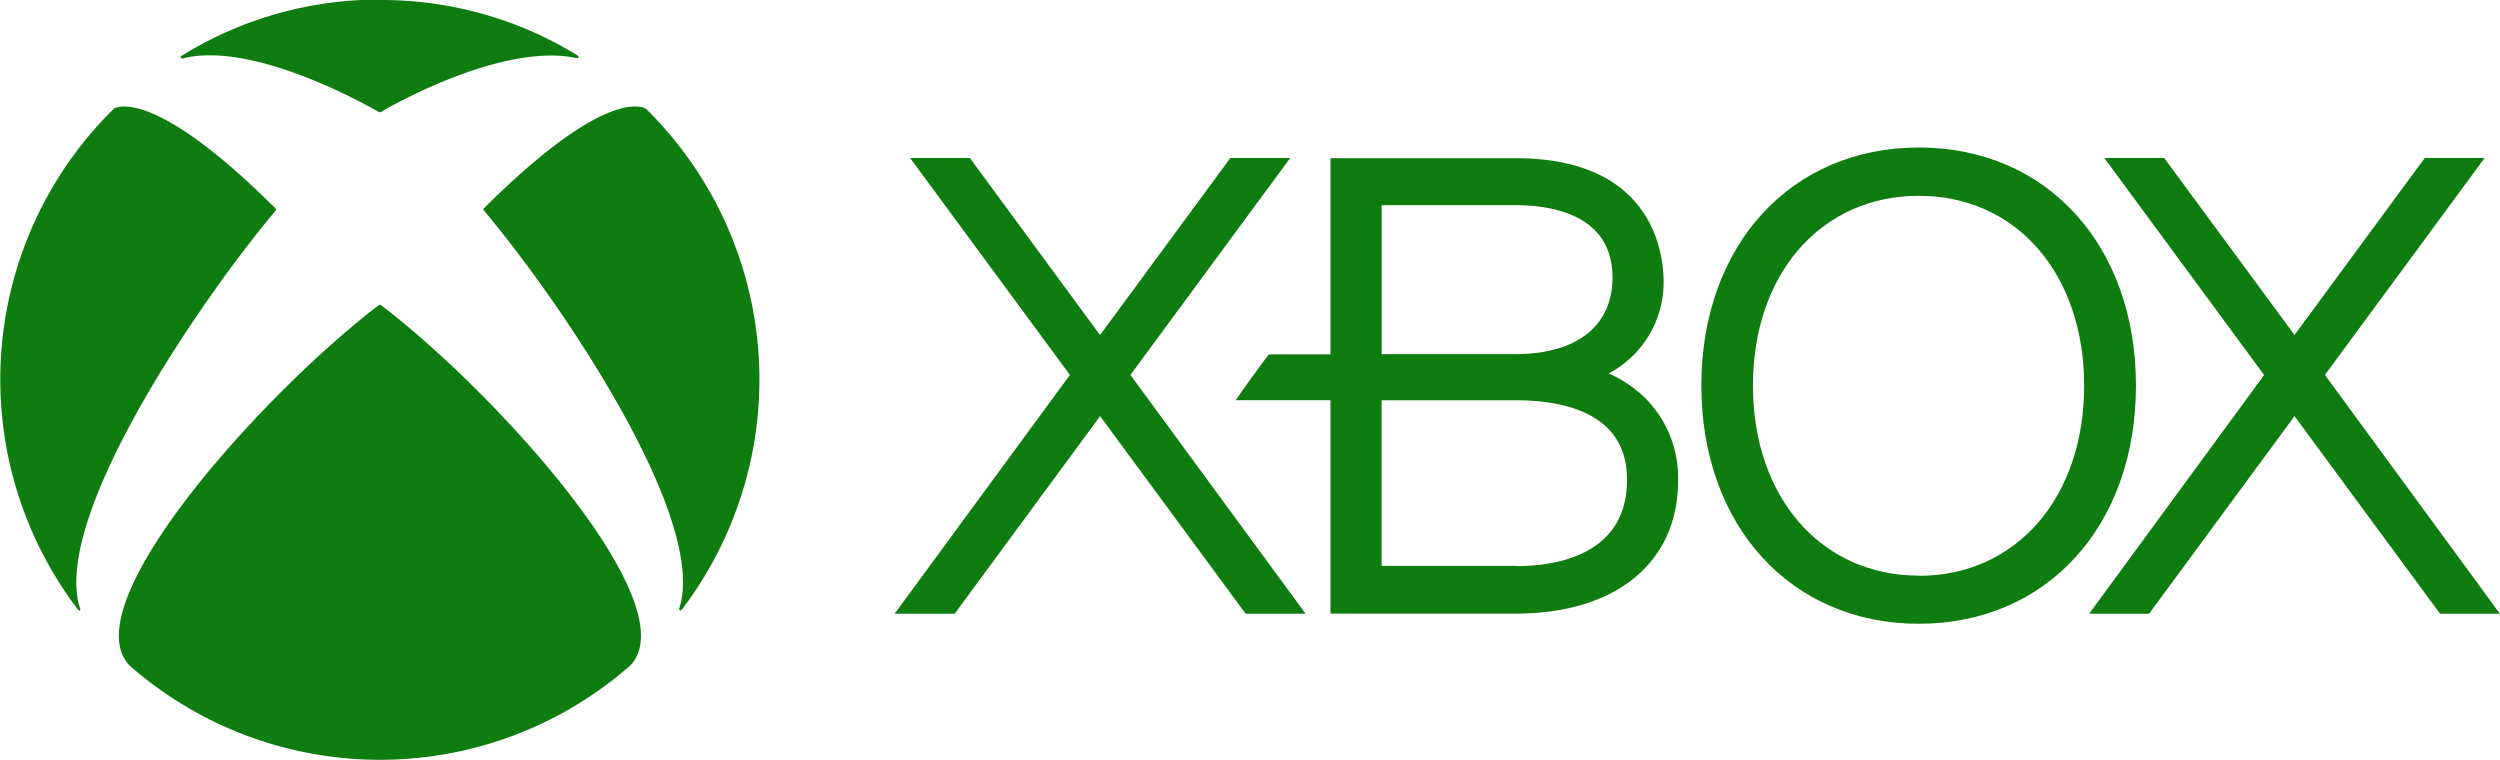 <?xml version="1.0" encoding="UTF-8"?>
<svg xmlns="http://www.w3.org/2000/svg" id="Layer_1" data-name="Layer 1" viewBox="0 0 266.45 80.98">
  <defs>
    <style>.cls-1{fill:#0f7c10;}</style>
  </defs>
  <title>xbox</title>
  <polygon class="cls-1" points="260.06 65.41 244.55 44.35 229.05 65.41 222.66 65.41 241.31 39.97 224.28 16.84 230.66 16.84 244.55 35.7 258.43 16.84 264.81 16.84 247.79 39.96 266.44 65.41 260.06 65.41"></polygon>
  <polygon class="cls-1" points="139.15 65.41 120.48 39.96 137.51 16.84 131.13 16.84 117.24 35.71 103.37 16.84 97 16.84 114.03 39.96 95.35 65.41 101.75 65.41 117.25 44.35 132.76 65.41 139.15 65.41"></polygon>
  <path class="cls-1" d="M426.86,291.93a13.68,13.68,0,0,0-3.19-2,11,11,0,0,0,5.84-9.72c0-3.11-1.14-13.22-15.79-13.22H394V287.9h-6.57c-.85,1.11-2.79,3.78-3.52,4.88H394v22.75h19.73c10.69,0,17.32-5.43,17.32-14.18a12,12,0,0,0-4.19-9.43M399.46,272h14.27c3.86,0,10.33,1,10.33,7.72,0,5.11-3.77,8.15-10.33,8.15H399.46Zm14.26,38.44H399.45V292.79h14.27c5.42,0,11.89,1.5,11.89,8.46,0,8-7.45,9.22-11.89,9.22" transform="translate(-252.2 -250.13)"></path>
  <path class="cls-1" d="M456.71,265.85c-13.64,0-23.18,10.43-23.18,25.37s9.54,25.39,23.18,25.39,23.14-10.42,23.14-25.39-9.51-25.37-23.14-25.37m0,45.63c-10.4,0-17.68-8.34-17.68-20.26S446.31,271,456.71,271s17.62,8.32,17.62,20.24-7.24,20.26-17.62,20.26" transform="translate(-252.2 -250.13)"></path>
  <path class="cls-1" d="M264.28,261.77l0,0h0a40.46,40.46,0,0,0-3.77,53.33.18.18,0,0,0,.22.07.17.17,0,0,0,0-.21c-3.09-9.54,12.69-32.68,20.84-42.37a.22.22,0,0,0,.06-.13.17.17,0,0,0-.08-.13c-13.71-13.65-17.37-10.52-17.31-10.57" transform="translate(-252.2 -250.13)"></path>
  <path class="cls-1" d="M321.1,261.77l0,0h0a40.49,40.49,0,0,1,3.77,53.33.18.18,0,0,1-.22.07.18.18,0,0,1-.05-.21c3.09-9.54-12.67-32.7-20.82-42.39a.23.23,0,0,1-.06-.12.18.18,0,0,1,.08-.14c13.71-13.65,17.35-10.5,17.3-10.55" transform="translate(-252.2 -250.13)"></path>
  <path class="cls-1" d="M292.69,250.13a39.88,39.88,0,0,1,21.09,5.92.16.16,0,0,1,.07.2c0,.08-.12.09-.2.07-7.84-1.69-19.75,5.08-20.88,5.76a.19.19,0,0,1-.08,0,.24.24,0,0,1-.09,0c-3-1.72-14-7.49-20.94-5.72a.15.15,0,0,1-.19-.07.15.15,0,0,1,.07-.2,39.81,39.81,0,0,1,21.15-6" transform="translate(-252.2 -250.13)"></path>
  <path class="cls-1" d="M292.69,282.6a.26.26,0,0,1,.13.06c12.11,9.21,32.85,32,26.52,38.43h0a40.45,40.45,0,0,1-53.3,0h0c-6.32-6.44,14.42-29.22,26.52-38.43a.3.3,0,0,1,.14-.06" transform="translate(-252.2 -250.13)"></path>
</svg>
